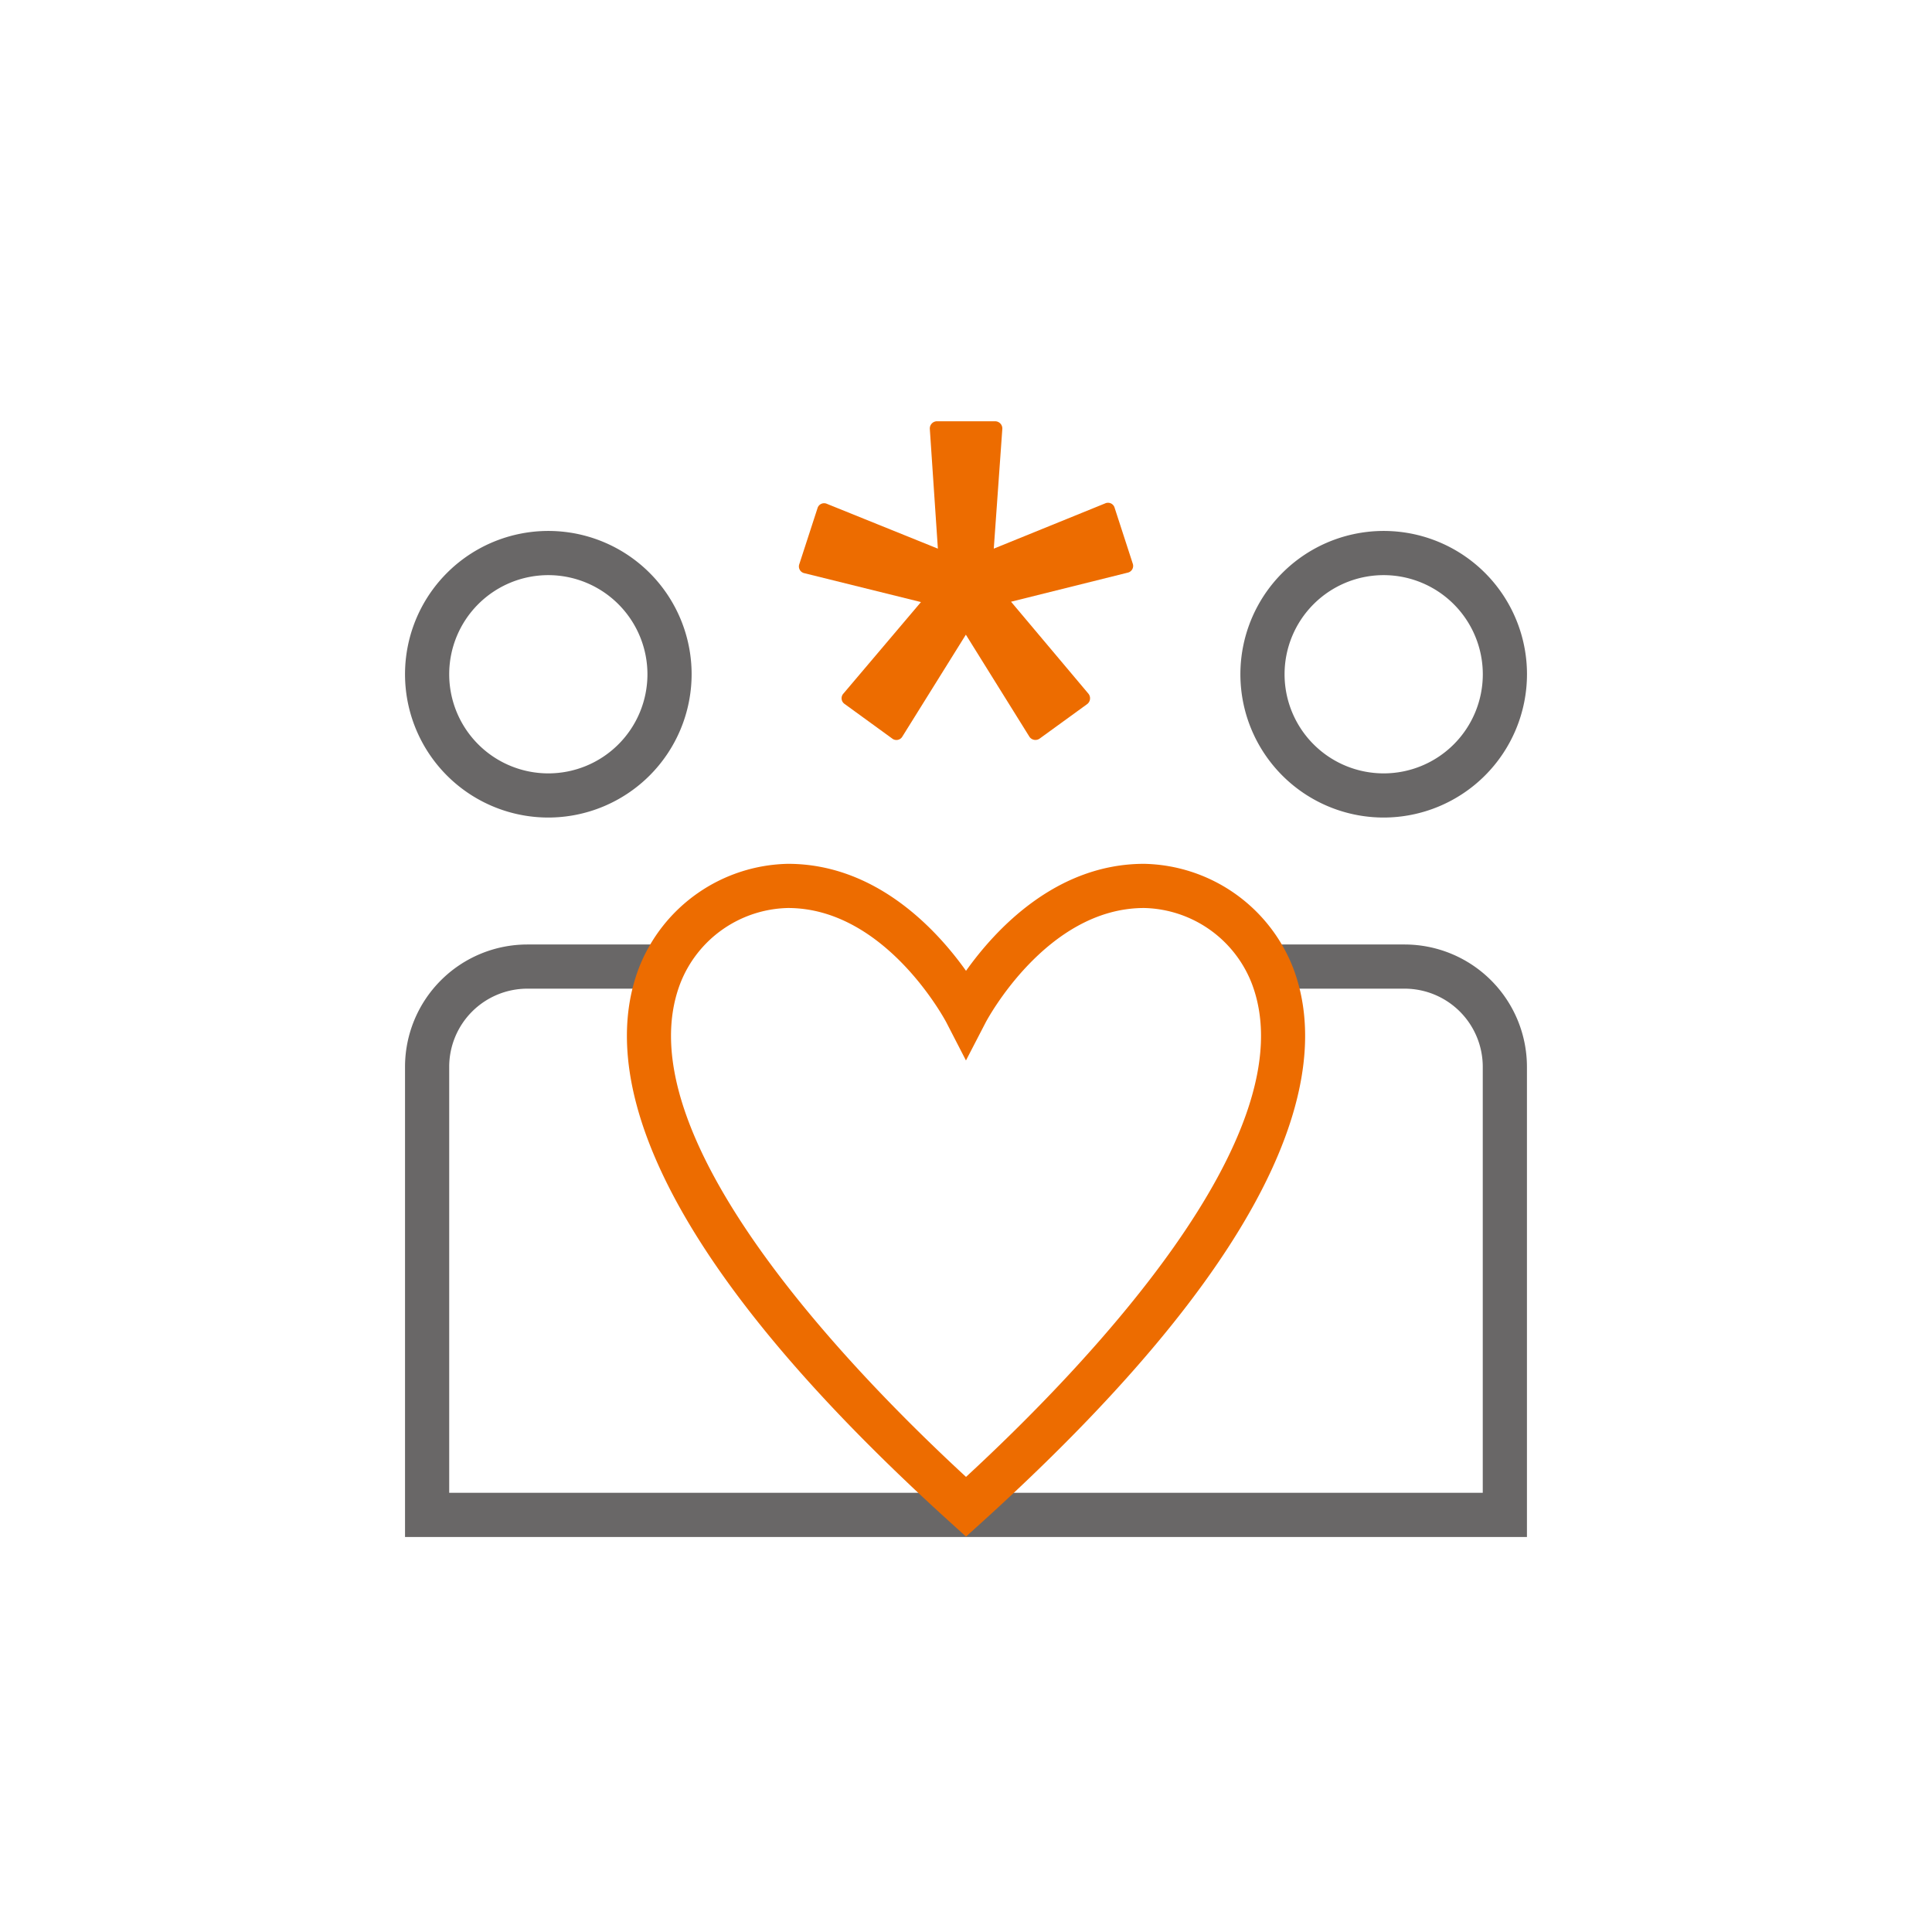 <svg xmlns="http://www.w3.org/2000/svg" width="164" height="164" viewBox="0 0 164 164">
  <g id="그룹_181" data-name="그룹 181" transform="translate(-459 -1412)">
    <g id="그룹_168" data-name="그룹 168" transform="translate(147.381 11.91)">
      <path id="패스_236" data-name="패스 236" d="M12.165,35.4A12.164,12.164,0,1,1,24.328,23.238,12.177,12.177,0,0,1,12.165,35.4m0-20.577a8.414,8.414,0,1,0,8.413,8.413,8.422,8.422,0,0,0-8.413-8.413" transform="translate(346 1434.088)" fill="#696767" opacity="0.996"/>
      <path id="패스_237" data-name="패스 237" d="M83.076,35.4A12.164,12.164,0,1,1,95.239,23.238,12.177,12.177,0,0,1,83.076,35.4m0-20.577a8.414,8.414,0,1,0,8.413,8.413,8.422,8.422,0,0,0-8.413-8.413" transform="translate(346 1434.088)" fill="#696767" opacity="0.996"/>
      <path id="패스_238" data-name="패스 238" d="M95.235,96.471H0V56.556a10.391,10.391,0,0,1,10.38-10.38H21.944v3.75H10.38a6.637,6.637,0,0,0-6.63,6.63V92.721H91.485V56.556a6.637,6.637,0,0,0-6.631-6.63H73.289v-3.75H84.854a10.392,10.392,0,0,1,10.381,10.38Z" transform="translate(346 1434.088)" fill="#696767"/>
      <path id="패스_239" data-name="패스 239" d="M47.621,96.438,46.363,95.3C18.985,70.538,16.847,55.973,19.873,48.115a13.873,13.873,0,0,1,12.632-8.786c7.493,0,12.645,5.611,15.116,9.083,2.47-3.472,7.622-9.083,15.115-9.083a13.875,13.875,0,0,1,12.633,8.786c3.026,7.858.887,22.423-26.491,47.186ZM32.505,43.079a10.045,10.045,0,0,0-9.133,6.384C18.439,62.274,37.733,82.245,47.621,91.37c9.887-9.125,29.182-29.1,24.248-41.907a10.045,10.045,0,0,0-9.133-6.384c-8.315,0-13.4,9.62-13.449,9.717l-1.671,3.225-1.663-3.227c-.049-.095-5.132-9.715-13.448-9.715" transform="translate(346 1434.088)" fill="#ed6c00"/>
    </g>
    <path id="패스_213" data-name="패스 213" d="M514.457,10.812,515.182.655A.614.614,0,0,0,514.568,0h-4.956a.614.614,0,0,0-.584.655l.684,10.158-9.409-3.8a.584.584,0,0,0-.812.374l-1.537,4.728a.584.584,0,0,0,.433.783l9.889,2.449-6.581,7.767A.584.584,0,0,0,501.8,24l4.021,2.922a.584.584,0,0,0,.883-.169l5.383-8.638,5.383,8.644a.614.614,0,0,0,.883.175l4.027-2.922a.62.62,0,0,0,.105-.894l-6.563-7.8,9.895-2.466a.585.585,0,0,0,.432-.783l-1.531-4.716a.584.584,0,0,0-.812-.38Z" transform="translate(28.901 1447.76)" fill="#ed6c00"/>
    <rect id="사각형_356" data-name="사각형 356" width="164" height="164" transform="translate(459 1412)" fill="none"/>
  </g>
</svg>
